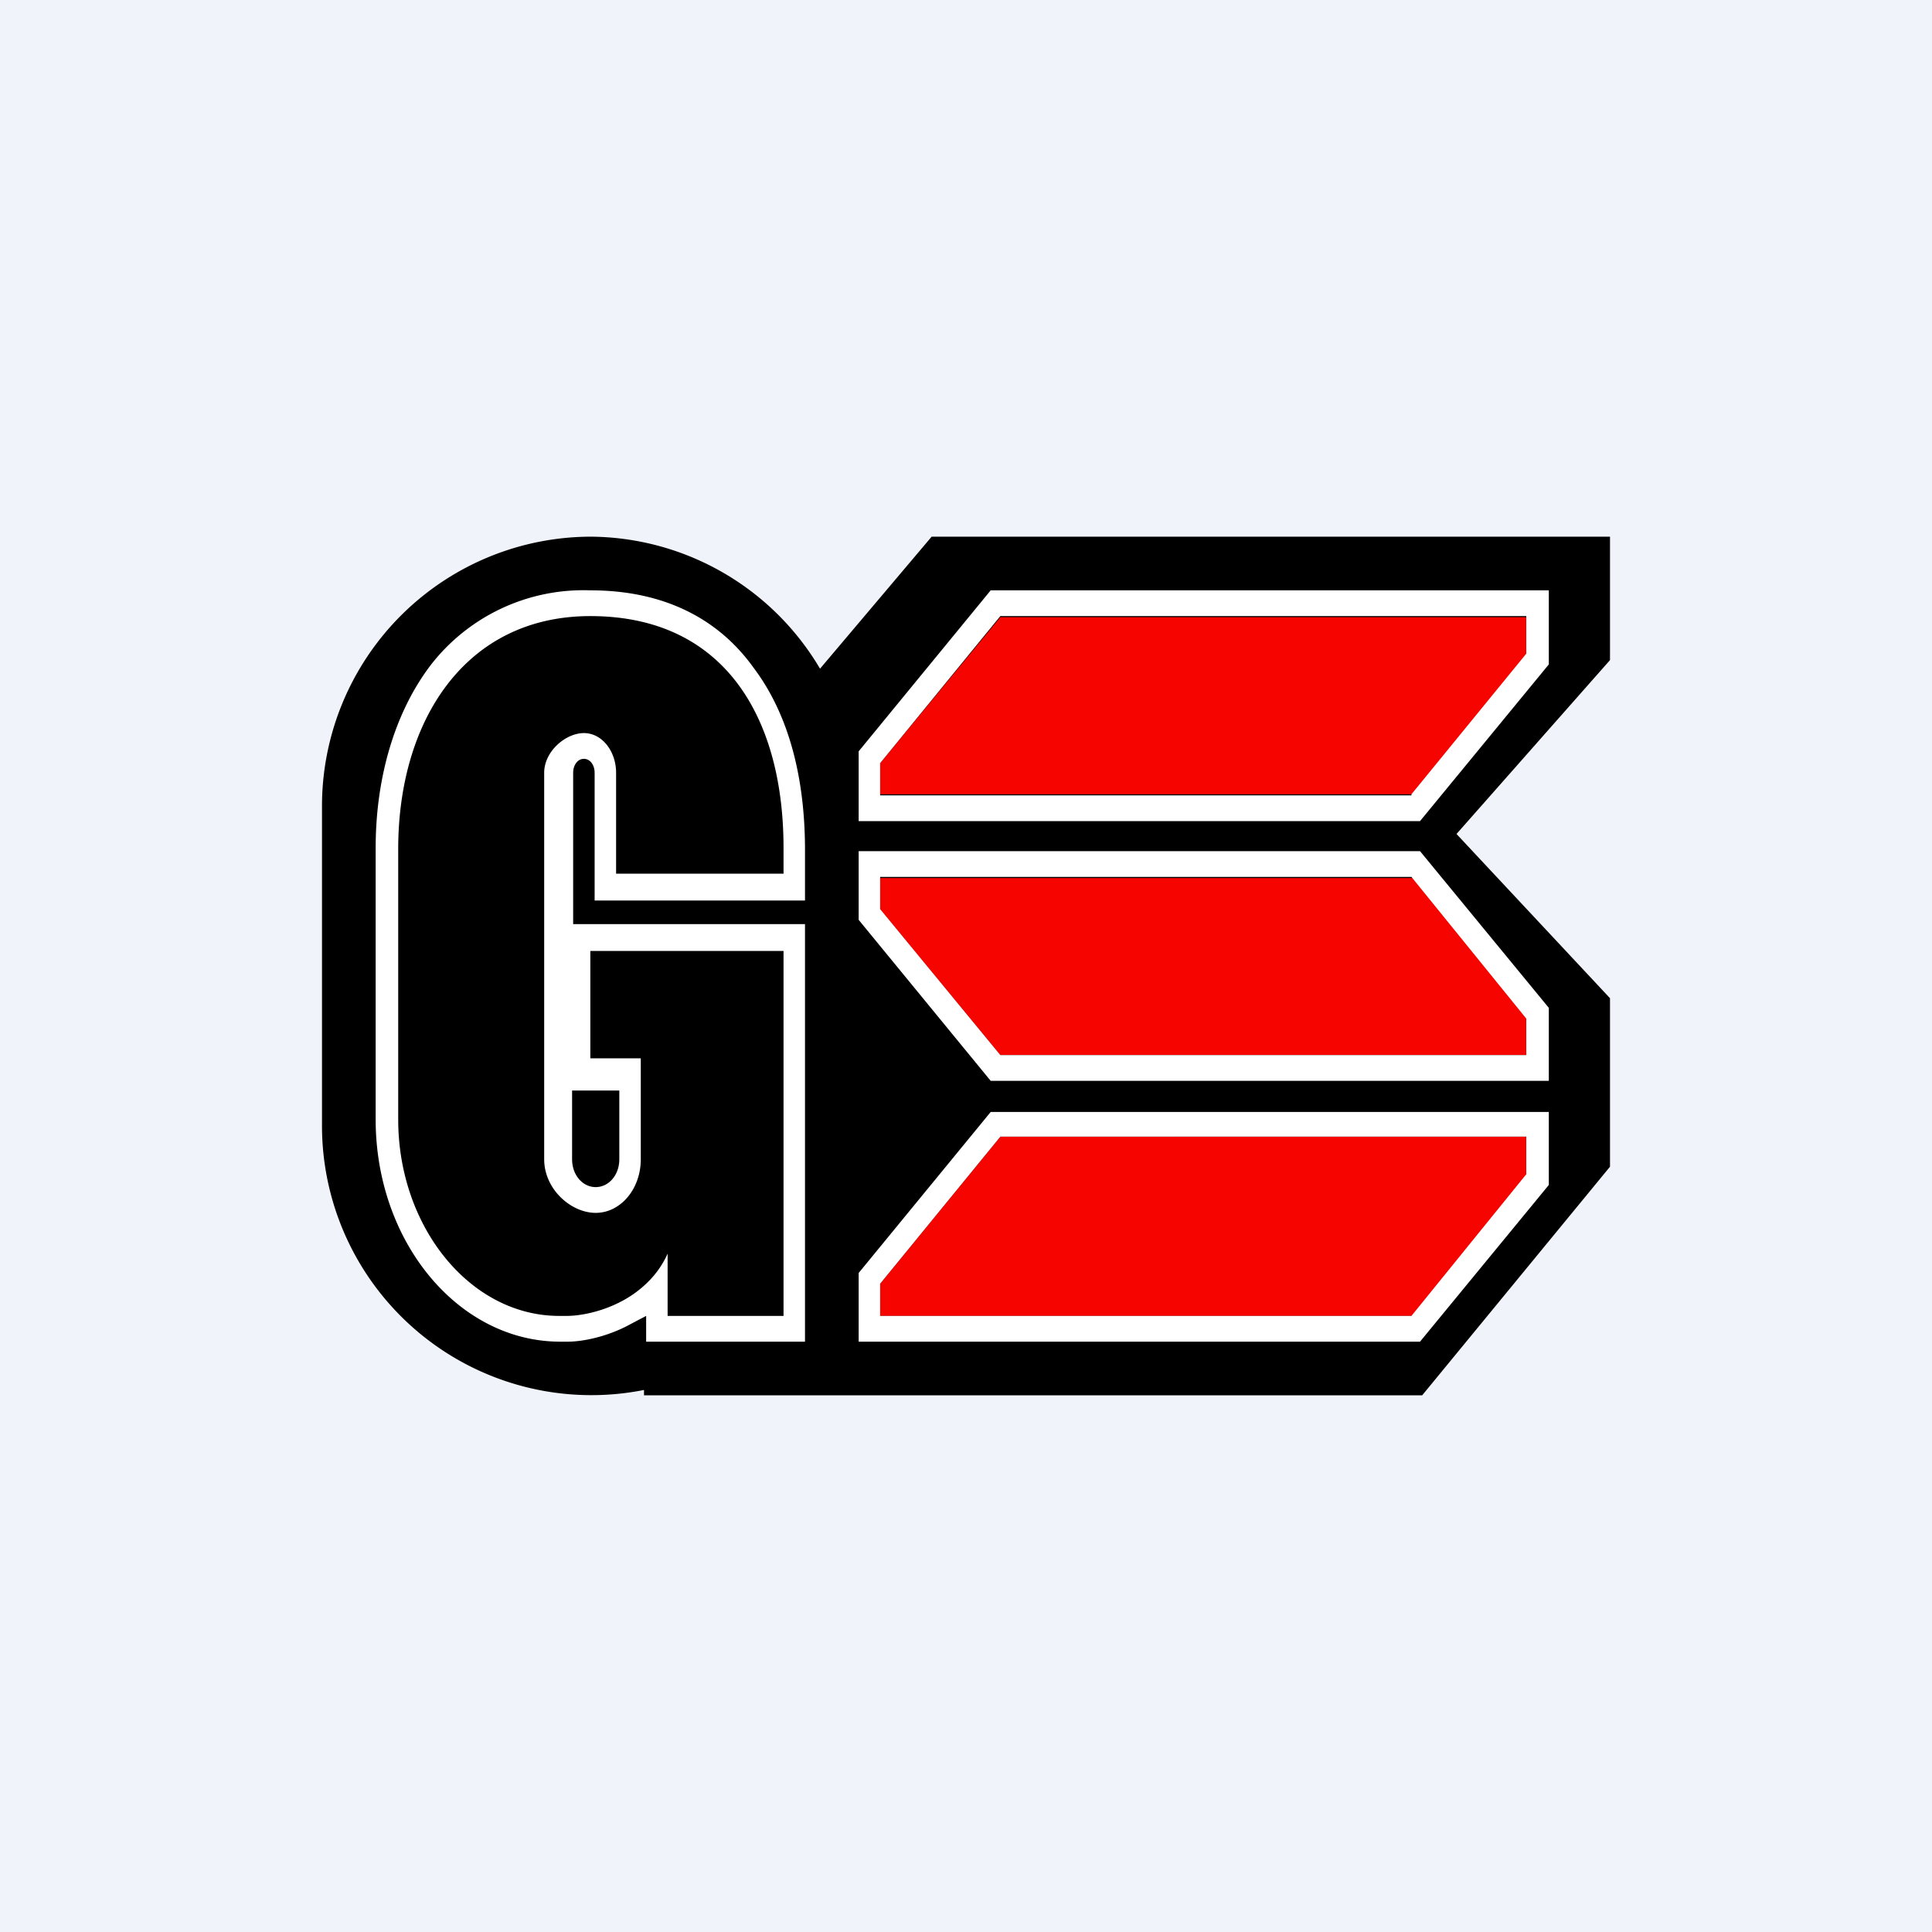<!-- by TradingView --><svg width="18" height="18" viewBox="0 0 18 18" xmlns="http://www.w3.org/2000/svg"><path fill="#F0F3FA" d="M0 0h18v18H0z"/><path d="M5.5 5A2.51 2.51 0 0 0 3 7.53v2.94a2.51 2.51 0 0 0 3 2.48V13h7.25L15 10.87V9.3l-1.43-1.53L15 6.15V5H8.68L7.64 6.23A2.5 2.5 0 0 0 5.5 5Z"/><path d="M7.5 8.39H5.54V7.2c0-.07-.04-.13-.1-.13-.06 0-.1.06-.1.13v1.41H7.5v3.89H6.02v-.24l-.19.1c-.2.1-.41.14-.54.14h-.07c-.95 0-1.72-.93-1.72-2.07V7.9c0-.64.17-1.25.51-1.7A1.8 1.8 0 0 1 5.5 5.5c.68 0 1.19.26 1.52.72.34.45.48 1.05.48 1.7v.47Zm-1.48 3.57a.87.87 0 0 0 .2-.28v.58H7.3v-3.4H5.5v1h.47v.94c0 .28-.19.5-.42.5-.23 0-.48-.22-.48-.5V7.2c0-.2.2-.37.37-.37.17 0 .3.17.3.37v.94H7.3V7.9c0-1.2-.54-2.16-1.8-2.16-1.17 0-1.79.98-1.79 2.17v2.52c0 1 .67 1.83 1.5 1.83h.07c.17 0 .5-.07.74-.3Zm-.25-1.8h-.44v.64c0 .15.1.26.22.26s.22-.11.22-.26v-.63Z" fill="#fff"/><path d="M8.19 7.1v.3h5.02L14.3 6.1v-.35H9.32L8.2 7.11Zm0 4.86v.3h5.02l1.09-1.32v-.35H9.32L8.2 11.96Zm0-3.8v.3l1.13 1.37h4.98V9.5l-1.09-1.32H8.19Z" fill="#F60400"/><path fill-rule="evenodd" d="M8 7.65V7L9.23 5.5h5.2v.69l-1.2 1.46H8Zm0 4.85v-.64l1.23-1.5h5.2v.68l-1.2 1.46H8Zm0-3.93v-.64h5.23l1.2 1.46v.68h-5.2L8 8.57Zm5.15-1.16H8.2v-.3l1.12-1.37h4.9v.35L13.15 7.4Zm0 4.85H8.2v-.3l1.12-1.37h4.9v.35l-1.07 1.32ZM9.32 9.83 8.2 8.47v-.3h4.95l1.07 1.32v.34h-4.9Z" fill="#fff"/></svg>